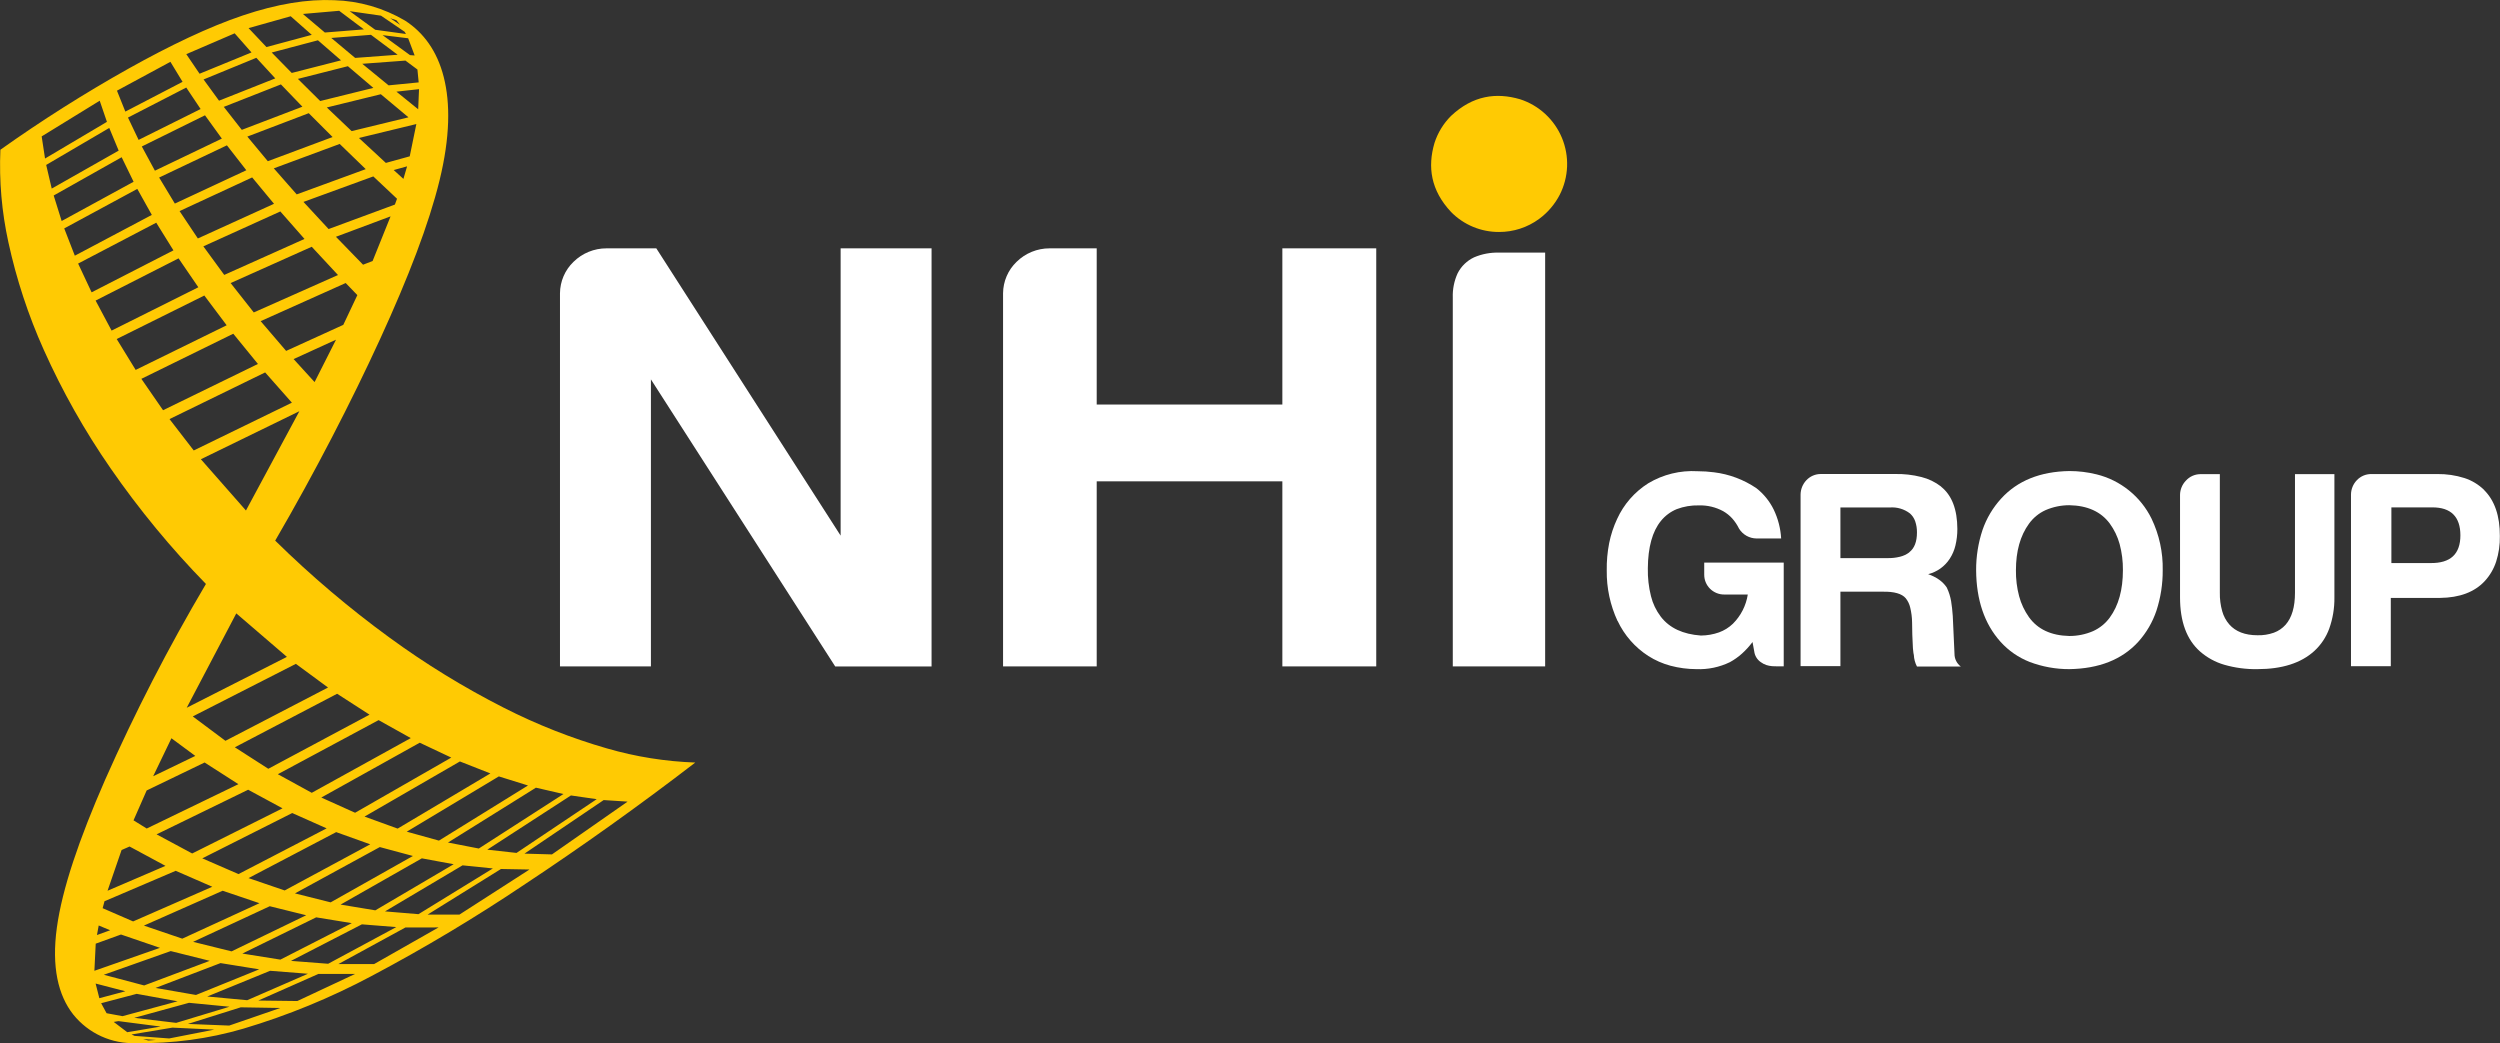 <svg width="139" height="58" viewBox="0 0 139 58" fill="none" xmlns="http://www.w3.org/2000/svg">
<rect x="0" y="0" width="139" height="58" fill="#333333" stroke="none"/>
<path d="M13.675 28.384L11.169 25.534L16.645 22.864L13.675 28.384ZM14.742 20.707L16.229 22.389L10.772 25.046L9.425 23.301L14.742 20.707ZM34.894 44.57L30.689 47.505L29.161 47.462L33.564 44.484L34.894 44.57ZM31.744 44.227L33.177 44.434L28.719 47.422L27.093 47.242L31.744 44.227ZM29.44 48.345L25.542 50.853H23.772L27.854 48.316L29.44 48.345ZM25.718 48.113L27.403 48.285L23.267 50.828L21.406 50.673L25.718 48.113ZM24.384 51.565L20.8 53.602H18.814L22.543 51.567L24.384 51.565ZM20.122 51.393L22.032 51.546L18.246 53.585L16.178 53.426L20.122 51.393ZM19.743 54.152L16.531 55.657L14.362 55.63L17.704 54.15L19.743 54.152ZM15.018 53.976L17.121 54.141L13.744 55.612L11.524 55.405L15.018 53.976ZM15.584 56.044L12.743 57.022L10.447 56.931L13.386 56.007L15.584 56.044ZM10.509 55.756L12.759 55.974L9.796 56.871L7.465 56.592L10.509 55.756ZM11.913 57.247L9.405 57.738L7.484 57.595L7.312 57.516L9.587 57.136L11.913 57.247ZM6.586 56.774L8.935 57.078L7.074 57.39L6.323 56.819L6.586 56.774ZM17.491 21.243L16.325 19.965L18.682 18.887L17.491 21.243ZM19.22 15.736L19.869 16.408L19.087 18.062L15.909 19.51L14.492 17.856L19.22 15.736ZM12.97 18.555L14.341 20.236L9.066 22.808L7.86 21.063L12.97 18.555ZM29.798 43.795L31.328 44.148L26.622 47.178L24.907 46.845L29.798 43.795ZM23.455 47.724L25.224 48.051L20.868 50.615L18.936 50.295L23.455 47.724ZM17.58 51.004L19.559 51.327L15.588 53.355L13.475 53.018L17.58 51.004ZM12.261 53.548L14.412 53.895L10.896 55.32L8.648 54.929L12.261 53.548ZM5.624 55.779L7.599 55.258L9.874 55.672L6.811 56.499L5.926 56.335L5.624 55.779ZM21.716 12.03L20.717 14.512L20.186 14.718L18.678 13.165L21.716 12.03ZM17.332 13.72L18.792 15.291L14.11 17.372L12.823 15.738L17.332 13.72ZM11.361 16.431L12.602 18.085L7.543 20.567L6.489 18.85L11.361 16.431ZM27.736 43.168L29.356 43.673L24.405 46.738L22.616 46.241L27.736 43.168ZM21.118 47.097L22.957 47.592L18.384 50.171L16.399 49.672L21.118 47.097ZM14.999 50.386L17.024 50.888L12.875 52.896L10.737 52.367L14.999 50.386ZM9.492 52.88L11.661 53.422L8.015 54.791L5.771 54.197L9.492 52.88ZM5.316 54.685L6.971 55.115L5.523 55.5L5.316 54.685ZM20.756 9.809L22.074 11.05L21.956 11.374L18.271 12.735L16.873 11.226L20.756 9.809ZM15.586 11.757L16.93 13.285L12.468 15.285L11.307 13.697L15.586 11.757ZM9.928 14.365L11.028 15.972L6.205 18.381L5.316 16.712L9.928 14.365ZM25.571 42.337L27.265 43.003L22.109 46.07L20.268 45.402L25.571 42.337ZM18.692 46.266L20.585 46.944L15.828 49.509L13.818 48.822L18.692 46.266ZM12.379 49.525L14.426 50.218L10.135 52.189L8.001 51.463L12.379 49.525ZM6.727 51.959L8.894 52.7L5.248 53.976L5.322 52.468L6.727 51.959ZM22.43 9.947L21.89 9.455L22.634 9.248L22.43 9.947ZM22.781 8.692L21.453 9.058L19.956 7.671L23.149 6.897L22.781 8.692ZM18.887 8.003L20.335 9.404L16.496 10.808L15.224 9.36L18.887 8.003ZM14.021 9.865L15.235 11.331L11.001 13.258L9.984 11.736L14.021 9.865ZM8.687 12.382L9.643 13.92L5.093 16.253L4.344 14.654L8.687 12.382ZM23.337 41.295L25.091 42.122L19.743 45.189L17.865 44.343L23.337 41.295ZM16.248 45.205L18.161 46.057L13.26 48.599L11.247 47.724L16.248 45.205ZM5.81 50.109L9.769 48.417L11.804 49.304L7.401 51.231L5.707 50.495L5.81 50.109ZM5.488 51.457L6.125 51.722L5.391 51.988L5.488 51.457ZM21.174 5.239L22.711 6.523L19.551 7.29L18.171 5.975L21.174 5.239ZM17.166 6.293L18.492 7.619L14.891 8.963L13.752 7.594L17.166 6.293ZM12.617 8.08L13.696 9.466L9.721 11.319L8.848 9.871L12.617 8.08ZM7.634 10.502L8.441 11.949L4.16 14.216L3.571 12.7L7.634 10.502ZM21.05 40.039L22.839 41.038L17.334 44.08L15.448 43.046L21.05 40.039ZM13.797 43.909L15.708 44.943L10.685 47.453L8.706 46.39L13.797 43.909ZM7.204 47.066L9.2 48.142L5.98 49.525L6.76 47.261L7.204 47.066ZM23.251 6.076L22.041 5.096L23.298 4.957L23.251 6.076ZM22.543 3.369L23.209 3.865L23.279 4.581L21.606 4.746L20.142 3.547L22.543 3.369ZM19.342 3.681L20.759 4.887L17.803 5.617L16.562 4.386L19.342 3.681ZM15.619 4.693L16.813 5.933L13.444 7.22L12.443 5.942L15.619 4.693ZM11.398 6.411L12.335 7.706L8.613 9.49L7.885 8.144L11.398 6.411ZM6.764 8.742L7.428 10.105L3.428 12.288L2.985 10.87L6.764 8.742ZM18.744 38.573L20.546 39.735L14.918 42.744L13.057 41.549L18.744 38.573ZM8.154 43.95L11.376 42.395L13.255 43.6L8.158 46.066L7.424 45.611L8.154 43.95ZM22.694 2.128L23.054 3.084L22.796 3.065L21.271 1.954L22.694 2.128ZM20.626 1.936L22.109 3.044L19.747 3.22L18.419 2.11L20.626 1.936ZM17.677 2.24L18.961 3.355L16.221 4.056L15.108 2.92L17.677 2.24ZM14.252 3.214L15.305 4.358L12.178 5.598L11.318 4.418L14.252 3.214ZM10.356 4.868L11.154 6.062L7.707 7.778L7.115 6.537L10.356 4.868ZM6.075 7.114L6.598 8.374L2.876 10.485L2.568 9.17L6.075 7.114ZM16.451 36.91L18.238 38.226L12.534 41.189L10.718 39.833L16.451 36.91ZM9.531 41.047L10.859 42.029L8.515 43.16L9.531 41.047ZM21.183 0.871L22.5 1.768L22.57 1.89L20.862 1.655L19.441 0.621L21.183 0.871ZM16.84 0.776L18.858 0.6L20.235 1.634L18.062 1.808L16.84 0.776ZM13.82 1.564L16.163 0.904L17.334 1.938L14.815 2.616L13.82 1.564ZM10.358 3.011L13.047 1.853L13.983 2.916L11.096 4.099L10.358 3.011ZM6.503 5.042L9.475 3.437L10.151 4.55L6.969 6.204L6.503 5.042ZM2.317 7.584L5.544 5.6L5.945 6.775L2.504 8.814L2.317 7.584ZM13.138 34.104L15.952 36.522L10.381 39.351L13.138 34.104ZM8.247 57.855L7.955 57.771L8.671 57.82L8.247 57.855ZM22.041 1.127L22.247 1.382L21.693 1.011L22.041 1.127ZM5.85 43.344C4.402 46.653 3.459 49.407 3.161 51.579C2.863 53.75 3.227 55.339 4.077 56.412C4.494 56.93 5.026 57.343 5.63 57.618C6.235 57.893 6.896 58.023 7.56 57.996C9.577 58.031 11.588 57.761 13.524 57.196C15.992 56.461 18.381 55.48 20.653 54.27C23.597 52.711 26.457 50.998 29.221 49.139C32.28 47.116 35.514 44.814 38.658 42.397C36.996 42.339 35.347 42.076 33.75 41.613C31.77 41.043 29.85 40.285 28.013 39.351C25.786 38.22 23.653 36.911 21.637 35.436C19.397 33.801 17.279 32.004 15.301 30.059C17.522 26.241 19.549 22.306 21.131 18.857C22.713 15.407 23.85 12.446 24.44 10.026C25.029 7.606 25.041 5.739 24.673 4.287C24.305 2.835 23.544 1.806 22.525 1.148C21.327 0.443 19.972 0.052 18.583 0.011C17.092 -0.056 15.411 0.217 13.504 0.858C11.597 1.5 9.459 2.525 7.157 3.81C4.7 5.187 2.318 6.695 0.022 8.326C-0.053 10.053 0.097 11.781 0.466 13.469C0.913 15.527 1.573 17.533 2.435 19.454C3.466 21.756 4.707 23.957 6.143 26.03C7.728 28.322 9.503 30.476 11.45 32.468C9.372 35.981 7.502 39.612 5.85 43.344Z" fill="#FFCA03"/>
<path fill-rule="evenodd" clip-rule="evenodd" d="M89.939 34.522C90.314 35.32 90.907 35.997 91.649 36.474C92.028 36.715 92.442 36.897 92.876 37.014C93.348 37.139 93.835 37.203 94.323 37.204C94.966 37.23 95.606 37.096 96.184 36.815C96.424 36.684 96.647 36.525 96.85 36.344C97.068 36.148 97.265 35.931 97.44 35.696L97.535 36.215C97.55 36.335 97.589 36.45 97.652 36.553C97.714 36.656 97.798 36.745 97.897 36.813C98.311 37.117 98.724 37.032 99.175 37.047V31.281H94.755V31.957C94.755 32.102 94.783 32.245 94.839 32.379C94.895 32.513 94.977 32.634 95.08 32.735C95.184 32.838 95.308 32.919 95.443 32.974C95.579 33.029 95.724 33.057 95.87 33.055H97.177C97.081 33.671 96.791 34.24 96.35 34.679C96.129 34.892 95.865 35.056 95.576 35.161C95.253 35.275 94.912 35.334 94.569 35.336C93.575 35.264 92.83 34.923 92.342 34.29C92.083 33.95 91.896 33.561 91.794 33.146C91.667 32.639 91.609 32.118 91.62 31.595C91.629 30.425 91.871 29.548 92.346 28.965C92.58 28.675 92.884 28.449 93.229 28.307C93.621 28.159 94.039 28.089 94.458 28.1C94.928 28.086 95.394 28.197 95.808 28.421C95.995 28.528 96.164 28.663 96.309 28.822C96.461 28.993 96.589 29.183 96.689 29.389C96.791 29.555 96.935 29.694 97.105 29.79C97.275 29.886 97.468 29.937 97.663 29.939H99.032C99.001 29.382 98.86 28.837 98.619 28.334C98.392 27.869 98.062 27.462 97.655 27.143C96.951 26.666 96.144 26.363 95.299 26.26C94.996 26.22 94.691 26.2 94.385 26.2C93.424 26.143 92.467 26.377 91.641 26.872C90.884 27.35 90.283 28.038 89.912 28.853C89.711 29.283 89.562 29.736 89.469 30.201C89.372 30.7 89.327 31.207 89.335 31.715C89.322 32.688 89.527 33.65 89.937 34.532" fill="white"/>
<path fill-rule="evenodd" clip-rule="evenodd" d="M106.157 30.712C106.003 30.827 105.828 30.909 105.642 30.954C105.413 31.011 105.177 31.037 104.941 31.031H102.327V28.216H105.069C105.473 28.184 105.875 28.302 106.196 28.549C106.328 28.668 106.428 28.818 106.486 28.986C106.553 29.185 106.586 29.395 106.583 29.606C106.583 30.119 106.441 30.485 106.157 30.704V30.712ZM107.927 27.054C107.603 26.803 107.231 26.622 106.833 26.523C106.345 26.398 105.843 26.342 105.34 26.355H101.229C101.08 26.355 100.933 26.386 100.797 26.445C100.661 26.504 100.538 26.59 100.437 26.698C100.23 26.915 100.114 27.202 100.112 27.501V37.038H102.327V32.898H104.686C105.321 32.887 105.745 33.009 105.96 33.264C106.081 33.417 106.166 33.595 106.209 33.785C106.273 34.051 106.308 34.323 106.312 34.596C106.312 35.115 106.333 35.525 106.349 35.837C106.349 35.988 106.366 36.112 106.376 36.207C106.381 36.277 106.392 36.346 106.409 36.414C106.42 36.639 106.479 36.859 106.583 37.059H109.021C108.911 36.977 108.822 36.87 108.761 36.747C108.7 36.625 108.669 36.489 108.67 36.352L108.574 34.249C108.521 33.628 108.492 33.192 108.239 32.663C108.124 32.493 107.979 32.346 107.811 32.228C107.625 32.099 107.421 31.997 107.205 31.924C107.699 31.8 108.127 31.495 108.405 31.068C108.551 30.843 108.658 30.595 108.721 30.334C108.794 30.031 108.83 29.721 108.829 29.41C108.825 28.322 108.524 27.539 107.927 27.062V27.054Z" fill="white"/>
<path fill-rule="evenodd" clip-rule="evenodd" d="M118.886 35.686C119.339 35.183 119.684 34.593 119.899 33.951C120.134 33.226 120.252 32.467 120.247 31.705C120.267 30.714 120.054 29.731 119.626 28.837C119.327 28.228 118.898 27.692 118.37 27.267C117.841 26.841 117.226 26.536 116.568 26.374C116.074 26.252 115.568 26.19 115.06 26.19C113.437 26.216 112.171 26.727 111.263 27.722C110.803 28.226 110.451 28.818 110.229 29.463C109.989 30.186 109.869 30.943 109.873 31.705C109.884 33.359 110.335 34.684 111.226 35.68C111.672 36.177 112.229 36.562 112.851 36.805C113.554 37.071 114.3 37.206 115.052 37.204C116.706 37.179 117.984 36.673 118.886 35.686ZM117.302 29.108C117.553 29.452 117.74 29.84 117.852 30.251C117.978 30.723 118.039 31.21 118.034 31.699C118.034 32.794 117.79 33.673 117.302 34.338C117.063 34.666 116.742 34.926 116.371 35.092C115.954 35.272 115.505 35.363 115.052 35.361C114.042 35.338 113.295 34.988 112.81 34.313C112.561 33.961 112.376 33.569 112.264 33.153C112.139 32.68 112.079 32.193 112.086 31.705C112.086 30.646 112.327 29.785 112.81 29.12C113.047 28.791 113.365 28.53 113.734 28.363C114.15 28.183 114.598 28.09 115.052 28.09C116.061 28.108 116.811 28.447 117.302 29.108Z" fill="white"/>
<path fill-rule="evenodd" clip-rule="evenodd" d="M121.21 33.215C121.21 34.563 121.581 35.565 122.321 36.221C122.711 36.563 123.171 36.815 123.669 36.96C124.268 37.133 124.889 37.215 125.512 37.204C126.884 37.204 127.939 36.867 128.678 36.193C129.049 35.851 129.333 35.425 129.505 34.952C129.703 34.396 129.801 33.81 129.793 33.221V26.363H127.601V32.962C127.601 33.751 127.426 34.342 127.078 34.737C126.9 34.936 126.675 35.088 126.424 35.179C126.131 35.282 125.822 35.33 125.512 35.32C124.819 35.32 124.296 35.113 123.949 34.718C123.765 34.506 123.631 34.256 123.556 33.986C123.461 33.65 123.416 33.301 123.423 32.952V26.363H122.325C122.177 26.366 122.031 26.399 121.896 26.46C121.762 26.521 121.641 26.609 121.541 26.719C121.333 26.931 121.215 27.214 121.21 27.511V33.215Z" fill="white"/>
<path fill-rule="evenodd" clip-rule="evenodd" d="M132.961 31.312V28.21H135.236C135.755 28.21 136.144 28.338 136.405 28.599C136.665 28.859 136.798 29.246 136.798 29.765C136.798 30.284 136.659 30.675 136.384 30.931C136.109 31.188 135.685 31.314 135.129 31.306H132.961V31.312ZM138.117 27.24C137.809 26.939 137.435 26.713 137.025 26.58C136.536 26.425 136.024 26.35 135.511 26.357H131.83C131.682 26.358 131.535 26.388 131.4 26.447C131.264 26.506 131.141 26.592 131.04 26.7C130.832 26.916 130.716 27.203 130.715 27.503V37.041H132.928V33.244H135.666C136.754 33.231 137.581 32.921 138.148 32.313C138.436 32.002 138.653 31.632 138.785 31.229C138.932 30.768 139.002 30.286 138.992 29.802C138.996 28.684 138.704 27.832 138.117 27.246V27.24Z" fill="white"/>
<path fill-rule="evenodd" clip-rule="evenodd" d="M31.135 37.053H36.191V21.094L46.439 37.057H51.795V13.808H46.739V29.78L36.491 13.808H33.72C33.035 13.807 32.377 14.076 31.888 14.557C31.652 14.783 31.464 15.054 31.335 15.354C31.206 15.655 31.138 15.978 31.135 16.304V37.053Z" fill="white"/>
<path fill-rule="evenodd" clip-rule="evenodd" d="M55.77 37.053H60.977V26.762H71.299V37.053H76.519V13.808H71.299V22.494H60.977V13.808H58.355C57.67 13.807 57.012 14.076 56.523 14.557C56.287 14.783 56.099 15.054 55.97 15.354C55.841 15.655 55.773 15.978 55.77 16.304V37.053Z" fill="white"/>
<path fill-rule="evenodd" clip-rule="evenodd" d="M85.91 37.053V14.046H83.36C82.879 14.03 82.399 14.119 81.956 14.309C81.562 14.495 81.241 14.807 81.044 15.196C80.851 15.618 80.759 16.079 80.775 16.542V37.053H85.91Z" fill="white"/>
<path fill-rule="evenodd" clip-rule="evenodd" d="M83.344 12.898C82.848 12.9 82.357 12.802 81.9 12.612C81.442 12.421 81.028 12.141 80.68 11.788C79.545 10.576 79.367 9.277 79.758 7.947C79.941 7.379 80.257 6.863 80.68 6.442C81.89 5.307 83.191 5.129 84.52 5.52C85.04 5.688 85.517 5.968 85.918 6.339C86.32 6.71 86.635 7.163 86.845 7.668C87.054 8.173 87.151 8.717 87.13 9.263C87.108 9.809 86.969 10.343 86.721 10.83C86.447 11.359 86.055 11.819 85.575 12.172C84.928 12.647 84.146 12.901 83.344 12.898Z" fill="#FFCA03"/>
</svg>
